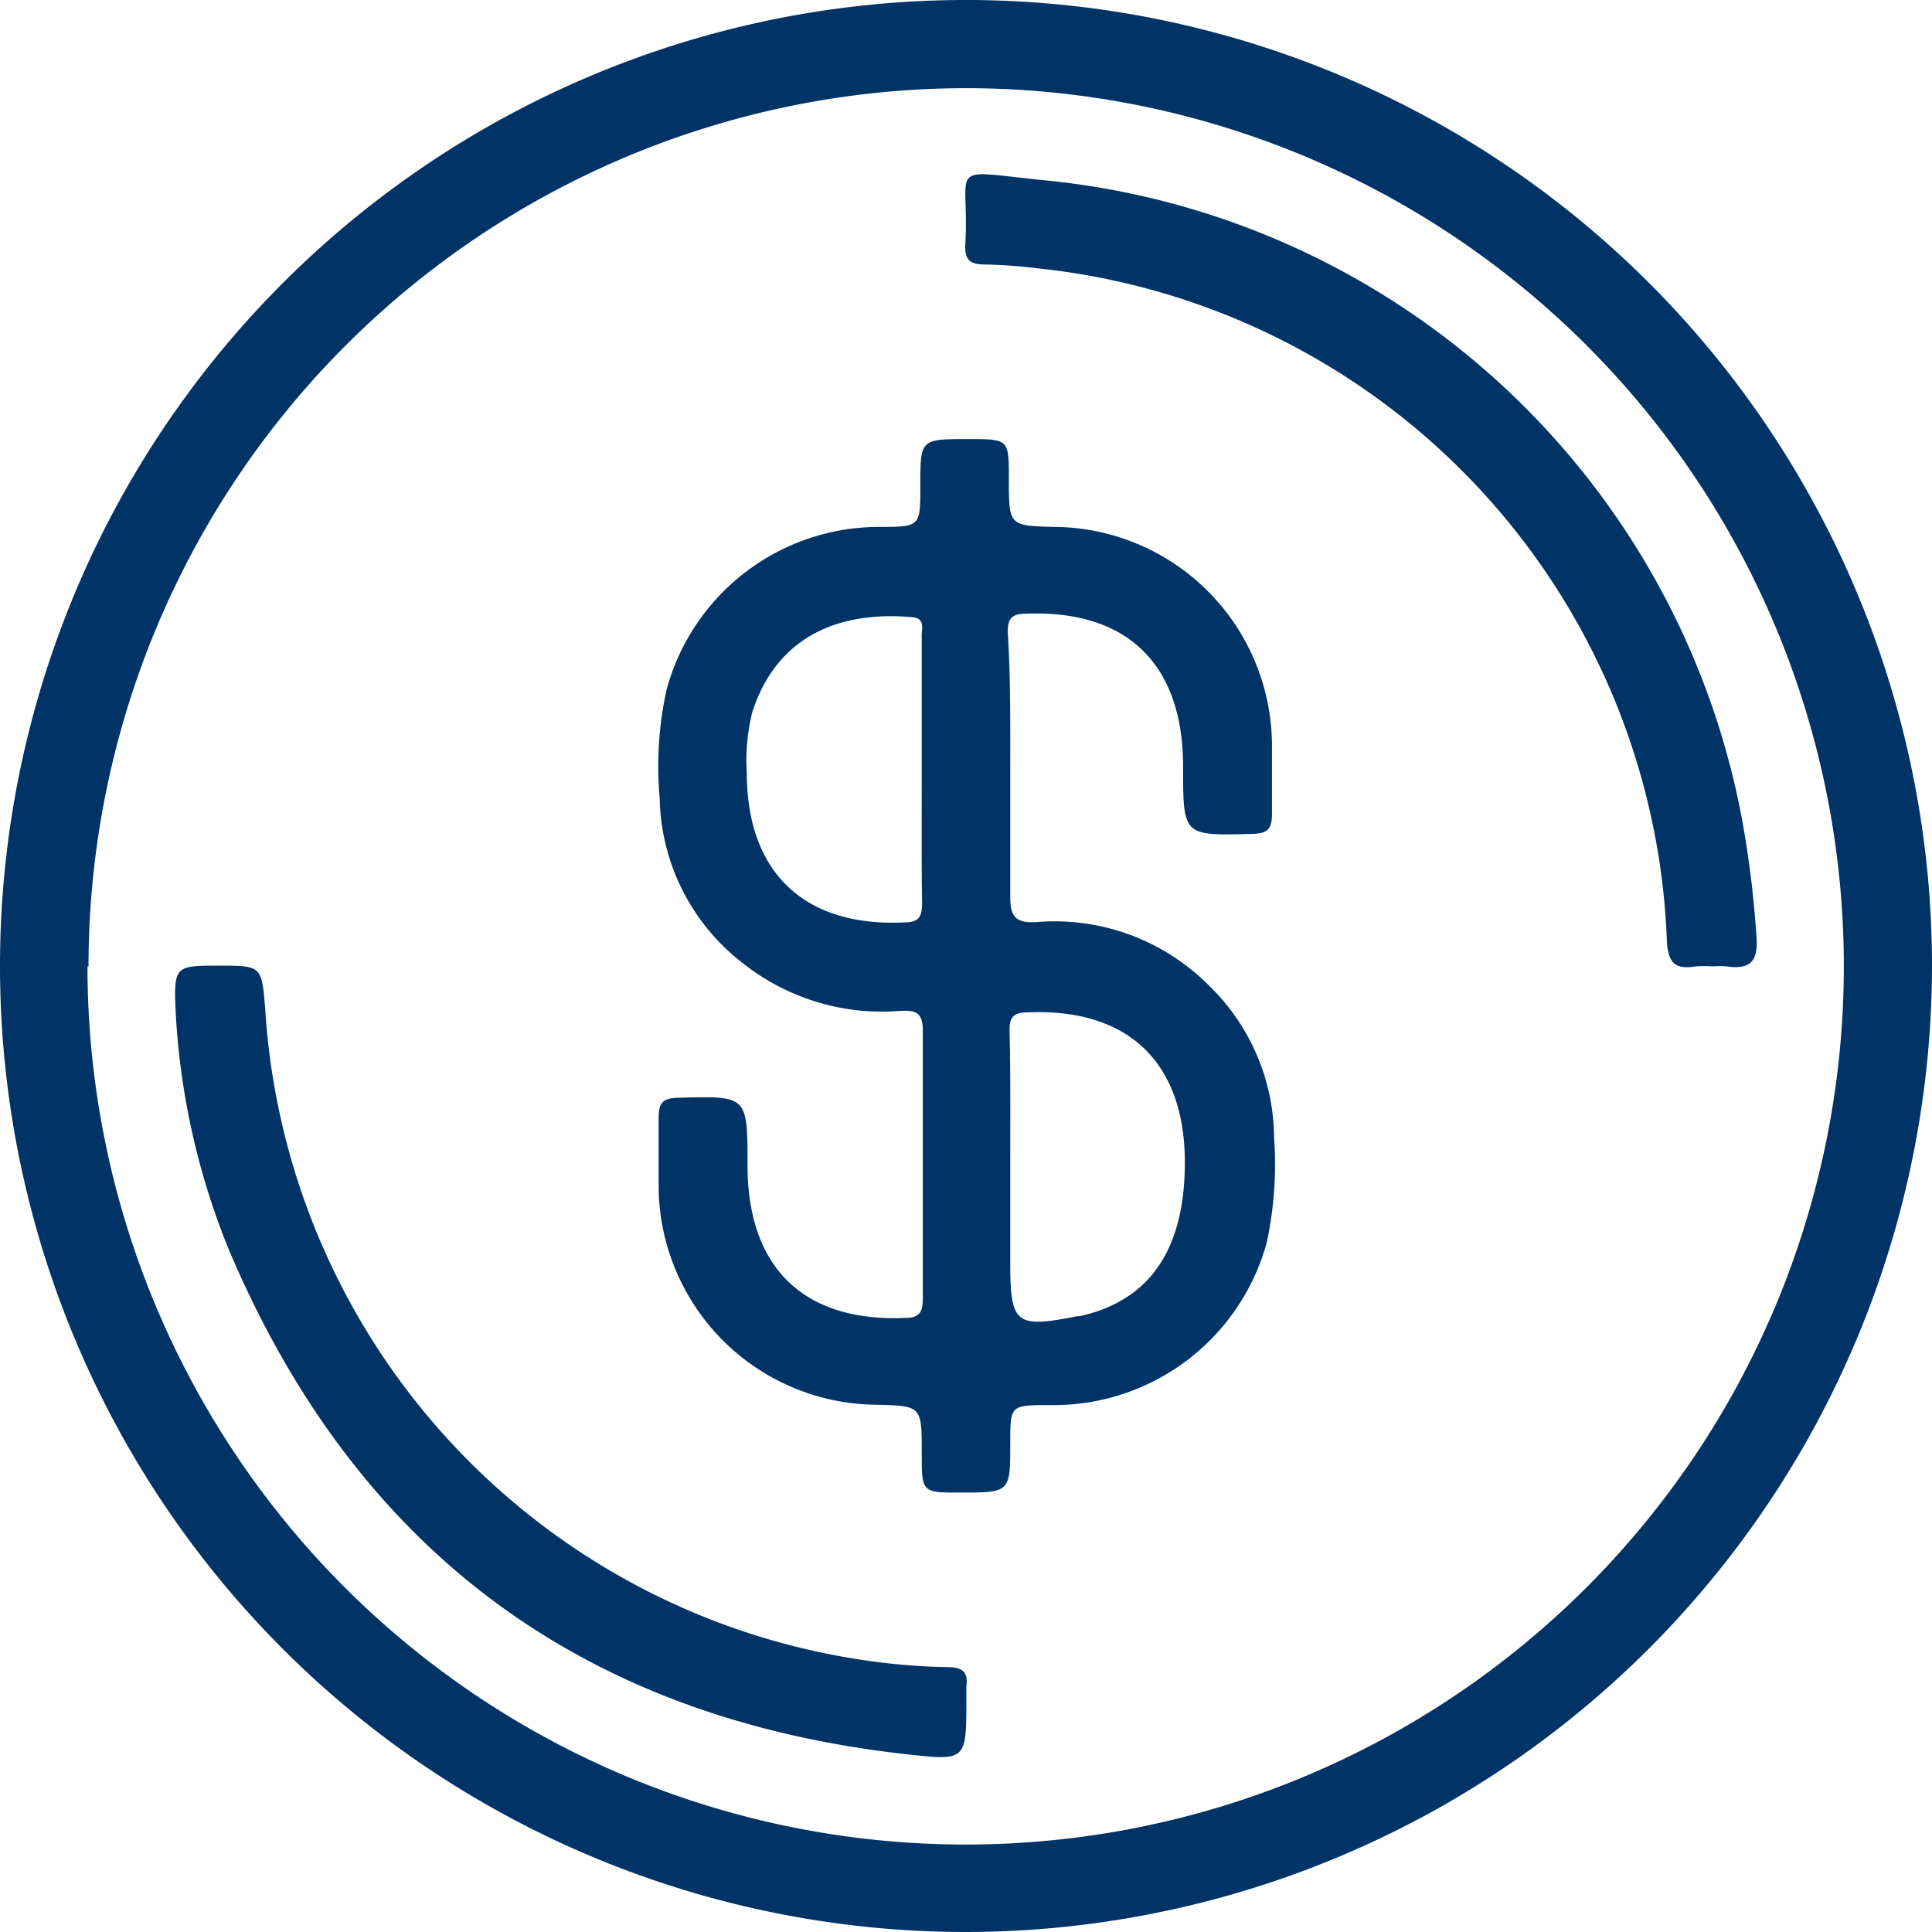 <svg xmlns="http://www.w3.org/2000/svg" width="55" height="55" viewBox="0 0 55 55"><defs><style>.cls-1{fill:#036;}</style></defs><g id="Layer_2" data-name="Layer 2"><g id="Layer_2-2" data-name="Layer 2"><path class="cls-1" d="M27.49,55A27.5,27.5,0,1,1,55,27.41,27.53,27.53,0,0,1,27.49,55Zm-25-27.49a25,25,0,1,0,25-25A25,25,0,0,0,2.52,27.51Z"></path><path class="cls-1" d="M28.76,21.86c0,1.23,0,2.45,0,3.67,0,.6.18.75.75.72a6.19,6.19,0,0,1,4.9,1.8,6.08,6.08,0,0,1,1.86,4.33,10.59,10.59,0,0,1-.21,3A6.29,6.29,0,0,1,29.89,40c-1.13,0-1.13,0-1.13,1.08,0,1.41,0,1.41-1.43,1.41-1.09,0-1.09,0-1.09-1.13,0-1.34,0-1.34-1.32-1.37a6.25,6.25,0,0,1-6.17-6.18c0-.67,0-1.35,0-2,0-.46.16-.55.59-.56,1.94-.05,1.94-.06,1.94,1.92,0,2.92,1.6,4.46,4.46,4.35.41,0,.53-.13.53-.54,0-2.55,0-5.1,0-7.65,0-.55-.25-.57-.66-.55a6.38,6.38,0,0,1-4.45-1.35,6.07,6.07,0,0,1-2.38-4.71,10.09,10.09,0,0,1,.2-3.1A6.27,6.27,0,0,1,25,15c1.2,0,1.2,0,1.2-1.17,0-1.33,0-1.33,1.36-1.33,1.16,0,1.16,0,1.16,1.13,0,1.34,0,1.34,1.32,1.37a6.24,6.24,0,0,1,6.17,6.18c0,.68,0,1.35,0,2,0,.46-.16.55-.59.56-1.94.05-1.94.06-1.94-1.92,0-2.92-1.6-4.46-4.46-4.35-.41,0-.54.13-.53.54C28.77,19.31,28.76,20.59,28.76,21.86ZM26.24,22v-3.9c0-.21.1-.5-.27-.53-2-.18-3.83.48-4.55,2.69A5.64,5.64,0,0,0,21.26,22c0,2.84,1.64,4.39,4.47,4.26.43,0,.52-.16.52-.55C26.23,24.45,26.24,23.2,26.24,22Zm2.52,11.16v2.81c0,1.72.16,1.85,1.9,1.5l.07,0c2-.44,3-1.9,3-4.38,0-2.85-1.62-4.39-4.46-4.27-.4,0-.54.12-.53.53C28.77,30.56,28.76,31.83,28.76,33.11Z"></path><path class="cls-1" d="M48.75,27.51a3.68,3.68,0,0,0-.47,0c-.65.11-.81-.15-.83-.8A20,20,0,0,0,29.55,7.64a14.73,14.73,0,0,0-1.48-.11c-.42,0-.61-.09-.59-.56.13-2.28-.6-2.14,2.12-1.85a22.41,22.41,0,0,1,20,18.25A29.39,29.39,0,0,1,50,26.62c.06.7-.12,1-.86.89A2.54,2.54,0,0,0,48.75,27.51Z"></path><path class="cls-1" d="M6.23,27.49c1.22,0,1.22,0,1.32,1.24a20,20,0,0,0,17.1,18.54,18.3,18.3,0,0,0,2.33.19c.4,0,.59.13.53.54,0,.13,0,.26,0,.39,0,1.73,0,1.74-1.7,1.55Q11.93,48.4,6.5,35.54A20.83,20.83,0,0,1,5,28.79C4.94,27.49,5,27.49,6.23,27.49Z"></path></g></g></svg>
